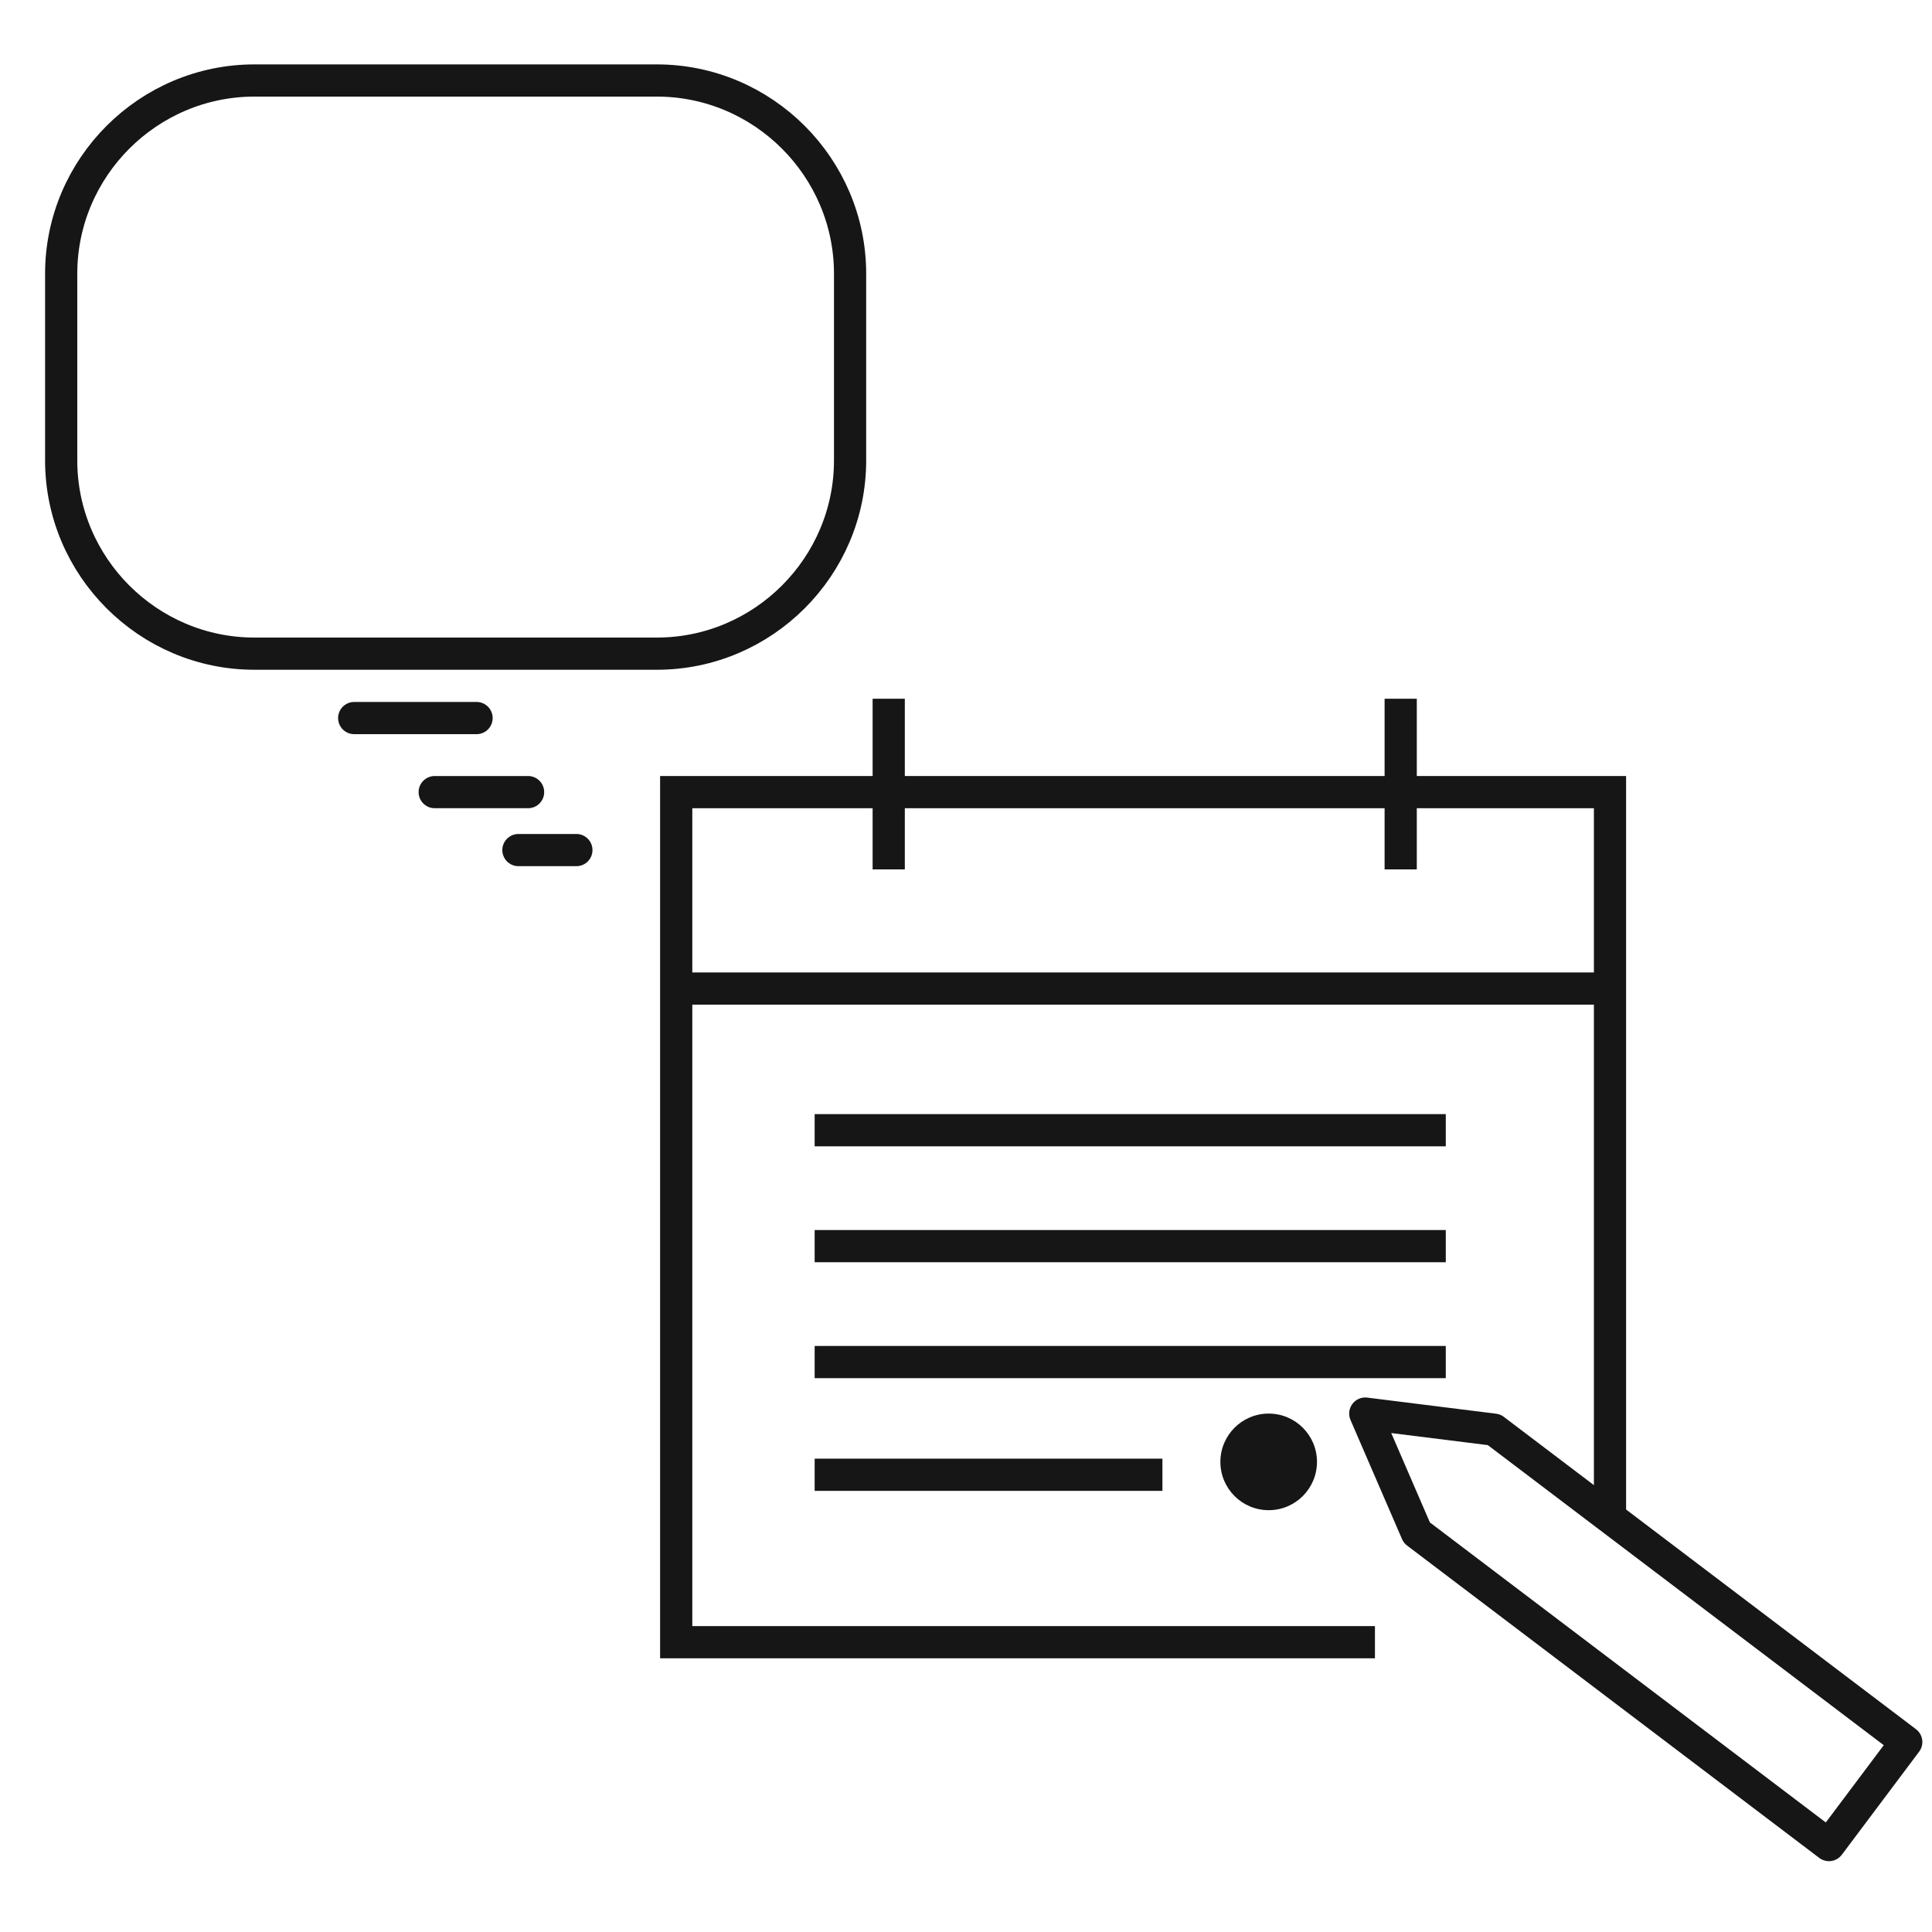 <?xml version="1.0" encoding="utf-8"?>
<!-- Generator: Adobe Illustrator 24.3.0, SVG Export Plug-In . SVG Version: 6.00 Build 0)  -->
<svg version="1.1" id="レイヤー_1" xmlns="http://www.w3.org/2000/svg" xmlns:xlink="http://www.w3.org/1999/xlink" x="0px"
	 y="0px" viewBox="0 0 60 60" style="enable-background:new 0 0 60 60;" xml:space="preserve">
<style type="text/css">
	.st0{fill-rule:evenodd;clip-rule:evenodd;fill:none;stroke:#161616;stroke-miterlimit:10;}
	.st1{fill-rule:evenodd;clip-rule:evenodd;fill:#161616;}
	.st2{fill:none;stroke:#161616;stroke-linecap:round;stroke-linejoin:round;stroke-miterlimit:10;}
	
		.st3{fill-rule:evenodd;clip-rule:evenodd;fill:none;stroke:#161616;stroke-linecap:round;stroke-linejoin:round;stroke-miterlimit:10;}
	.st4{fill:none;stroke:#161616;stroke-miterlimit:10;}
</style>
<g>
	<g>
		<path class="st0" d="M42.7,51H21V24.6h29v22.3"/>
	</g>
	<line class="st0" x1="21" y1="30.7" x2="50.1" y2="30.7"/>
	<line class="st0" x1="27.6" y1="21.7" x2="27.6" y2="27"/>
	<line class="st0" x1="43.5" y1="21.7" x2="43.5" y2="27"/>
	<line class="st0" x1="25.3" y1="35.1" x2="44.9" y2="35.1"/>
	<line class="st0" x1="25.3" y1="38.7" x2="44.9" y2="38.7"/>
	<line class="st0" x1="25.3" y1="42.3" x2="44.9" y2="42.3"/>
	<line class="st0" x1="25.3" y1="45.8" x2="36.1" y2="45.8"/>
	<circle class="st1" cx="39.4" cy="45.4" r="1.5"/>
</g>
<polygon class="st2" points="59.2,54.1 46.4,44.4 42.4,43.9 44,47.6 56.8,57.3 "/>
<line class="st3" x1="11" y1="22.3" x2="14.8" y2="22.3"/>
<line class="st3" x1="13.5" y1="24.6" x2="16.4" y2="24.6"/>
<line class="st3" x1="16.1" y1="26.4" x2="17.9" y2="26.4"/>
<path class="st4" d="M26.4,14.3c0,3.3-2.7,6-6,6H7.9c-3.3,0-6-2.7-6-6V8.5c0-3.3,2.7-6,6-6h12.5c3.3,0,6,2.7,6,6V14.3z"/>
</svg>
